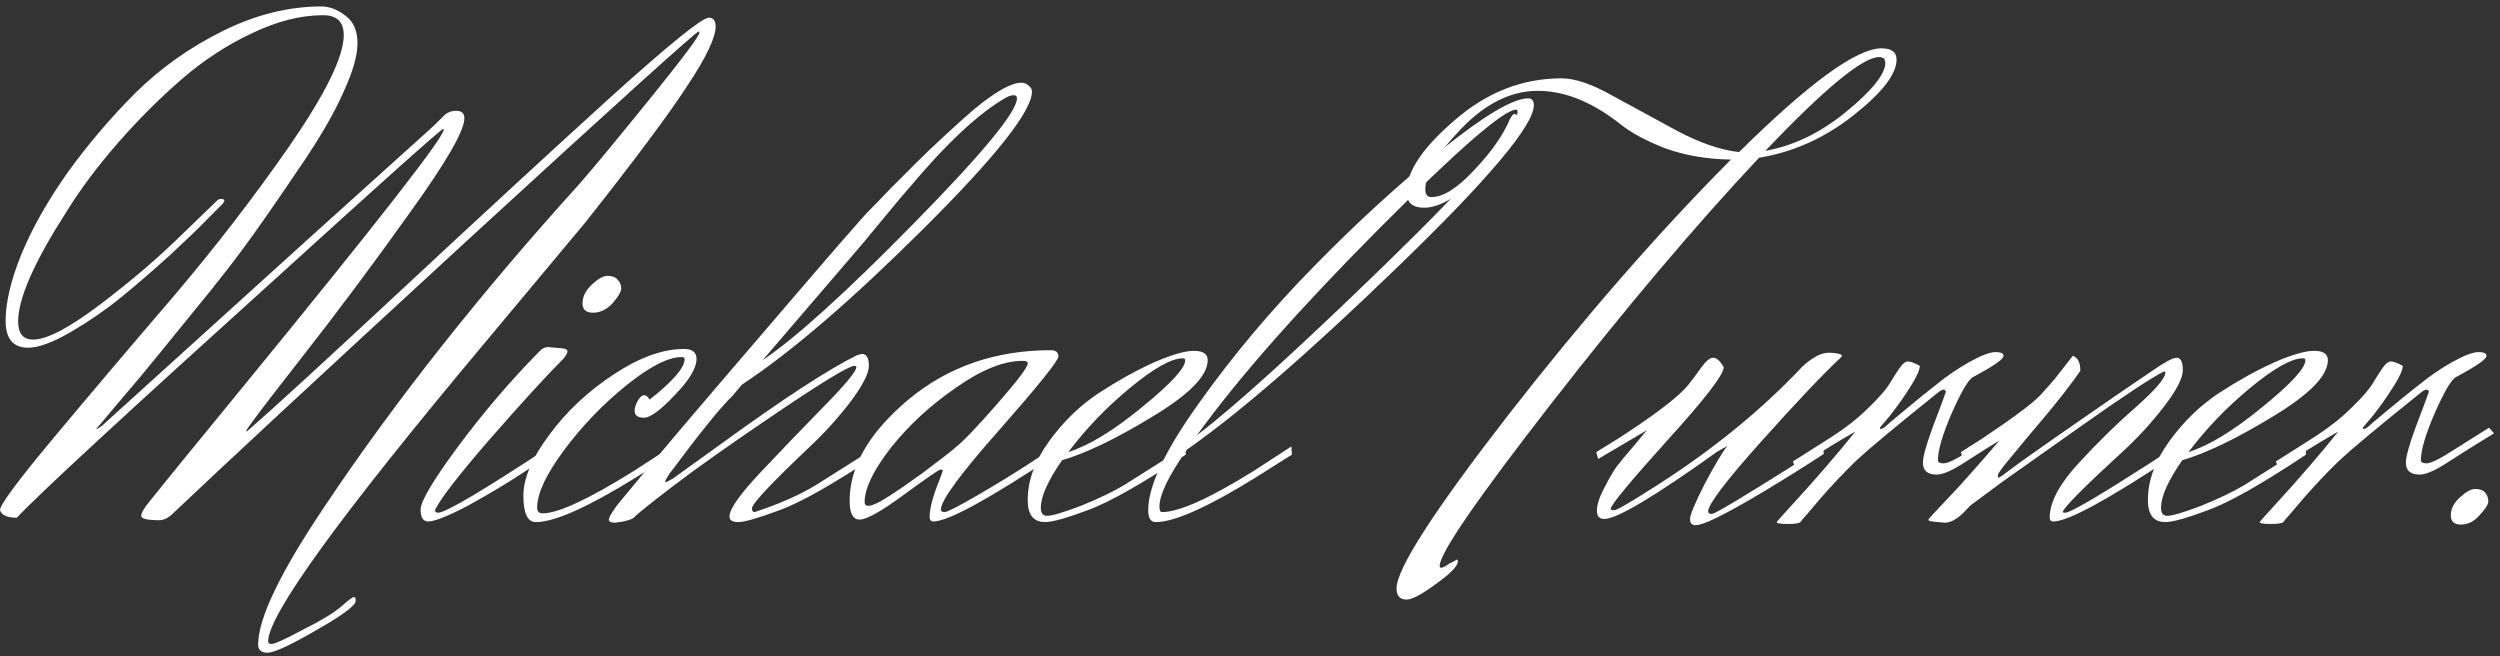 <?xml version="1.0" encoding="UTF-8"?> <svg xmlns="http://www.w3.org/2000/svg" width="240" height="63" viewBox="0 0 240 63" fill="none"><rect x="0" y="0" width="240" height="63" fill="#333333" stroke="none"/><path d="M1.62 49.7C0.7 49.7 0.16 49.46 0 48.98C0 48.46 1.72 46.14 5.16 42.02C8.6 37.9 12.38 33.44 16.5 28.64C20.62 23.8 24.4 18.9 27.84 13.94C31.28 8.94 33 5.42 33 3.38C33 2.1 32.34 1.46 31.02 1.46C28.86 1.46 26.58 2.04 24.18 3.2C21.78 4.32 19.52 5.8 17.4 7.64C15.32 9.44 13.3 11.46 11.34 13.7C9.38 15.94 7.72 18.16 6.36 20.36C3.28 25.16 1.74 28.66 1.74 30.86C1.74 32.02 2.22 32.6 3.18 32.6C4.5 32.6 6.64 31.48 9.6 29.24C12.56 27 15.18 24.76 17.46 22.52L20.88 19.22C20.96 19.14 21.08 19.1 21.24 19.1C21.44 19.1 21.54 19.16 21.54 19.28L21.42 19.52C21.06 19.88 20.56 20.38 19.92 21.02C19.32 21.66 18.16 22.78 16.44 24.38C14.72 25.94 13.1 27.34 11.58 28.58C10.1 29.78 8.5 30.88 6.78 31.88C5.06 32.88 3.7 33.38 2.7 33.38C1.26 33.38 0.54 32.52 0.54 30.8C0.54 29.04 1.04 26.92 2.04 24.44C3.08 21.92 4.56 19.3 6.48 16.58C8.44 13.86 10.62 11.3 13.02 8.9C15.46 6.5 18.26 4.52 21.42 2.96C24.58 1.4 27.72 0.62 30.84 0.62C31.64 0.62 32.42 0.92 33.18 1.52C33.94 2.08 34.32 2.96 34.32 4.16C34.32 5.32 33.88 6.86 33 8.78C32.16 10.7 30.88 12.94 29.16 15.5C27.44 18.06 25.84 20.38 24.36 22.46C22.92 24.5 20.98 27 18.54 29.96C16.14 32.92 14.46 34.98 13.5 36.14C12.54 37.26 11.12 38.94 9.24 41.18C9.28 41.22 9.46 41.12 9.78 40.88C26.82 25.44 36.44 16.74 38.64 14.78C40.84 12.82 42.02 11.74 42.18 11.54C42.38 11.34 42.52 11.2 42.6 11.12C42.92 10.8 43.32 10.64 43.8 10.64C44.32 10.64 44.58 10.88 44.58 11.36C44.58 12.56 42.82 15.6 39.3 20.48C35.82 25.36 32.34 30.02 28.86 34.46C25.38 38.9 23.64 41.2 23.64 41.36L23.7 41.42C26.14 39.3 31.14 34.72 38.7 27.68C46.3 20.6 52.92 14.5 58.56 9.38C64.24 4.26 67.4 1.7 68.04 1.7C68.48 1.7 68.7 1.98 68.7 2.54C68.7 3.62 67.78 5.54 65.94 8.3C64.14 11.06 60.9 15.4 56.22 21.32C56.02 21.56 52.78 25.44 46.5 32.96C32.66 49.48 25.74 59.02 25.74 61.58C25.74 61.74 25.86 61.82 26.1 61.82C26.38 61.82 27.38 61.36 29.1 60.44C30.86 59.56 32.08 58.82 32.76 58.22C33.44 57.62 33.84 57.32 33.96 57.32C34.08 57.32 34.14 57.4 34.14 57.56C34.14 57.76 34.1 57.9 34.02 57.98C33.58 58.54 32.22 59.46 29.94 60.74C27.7 62.02 26.28 62.66 25.68 62.66C25.08 62.66 24.78 62.4 24.78 61.88C24.78 59.36 26.92 54.92 31.2 48.56C37.92 38.52 46.06 28.22 55.62 17.66C56.82 16.3 59.04 13.62 62.28 9.62C65.52 5.62 67.14 3.46 67.14 3.14C67.14 3.06 67.12 3.02 67.08 3.02C66.84 3.02 59.44 9.7 44.88 23.06C30.36 36.42 20.96 45.14 16.68 49.22C16.2 49.7 15.74 49.94 15.3 49.94C14.14 49.94 13.56 49.8 13.56 49.52C13.56 49.24 13.84 48.76 14.4 48.08C14.96 47.36 17.96 43.68 23.4 37.04C36.2 21.4 42.6 13.2 42.6 12.44L42.54 12.38C42.18 12.54 36.94 17.22 26.82 26.42C12.02 39.78 3.62 47.54 1.62 49.7Z" fill="white"></path><path d="M55.919 29.12C55.919 29.72 56.259 30.02 56.939 30.02C57.619 30.02 58.239 29.72 58.799 29.12C59.359 28.48 59.639 28 59.639 27.68C59.639 27.36 59.519 27.08 59.279 26.84C59.079 26.6 58.759 26.48 58.319 26.48C57.919 26.48 57.419 26.76 56.819 27.32C56.219 27.88 55.919 28.48 55.919 29.12ZM41.759 48.98C41.759 49.14 41.859 49.22 42.059 49.22C42.779 49.22 46.359 47.1 52.799 42.86L52.859 43.64L50.399 45.26C48.759 46.34 46.959 47.42 44.999 48.5C43.039 49.54 41.739 50.06 41.099 50.06C40.619 50.06 40.379 49.68 40.379 48.92C40.379 48.12 41.579 46.1 43.979 42.86C46.419 39.58 48.999 36.56 51.719 33.8C51.999 33.48 52.299 33.32 52.619 33.32L53.999 33.44C54.319 33.48 54.479 33.58 54.479 33.74C54.479 33.86 54.359 34.08 54.119 34.4C52.519 36 50.159 38.58 47.039 42.14C43.959 45.7 42.199 47.98 41.759 48.98Z" fill="white"></path><path d="M60.925 39.44C60.925 39.16 61.025 38.84 61.225 38.48C61.425 38.12 61.625 37.94 61.825 37.94C62.025 37.94 62.205 38.08 62.365 38.36C64.605 36.6 65.725 35.3 65.725 34.46C65.725 34.34 65.625 34.28 65.425 34.28C64.145 34.28 62.385 35.18 60.145 36.98C57.905 38.78 55.905 40.86 54.145 43.22C52.425 45.54 51.565 47.38 51.565 48.74C51.565 49.1 51.745 49.28 52.105 49.28C53.585 49.28 56.505 47.92 60.865 45.2L64.465 42.86L64.525 43.64C63.525 44.28 62.385 45 61.105 45.8C56.465 48.68 53.245 50.12 51.445 50.12C50.645 50.12 50.245 49.28 50.245 47.6C50.245 45.92 51.065 43.98 52.705 41.78C54.345 39.54 56.405 37.6 58.885 35.96C61.365 34.32 63.625 33.5 65.665 33.5C66.465 33.5 66.865 33.82 66.865 34.46C66.865 35.34 66.165 36.5 64.765 37.94C63.405 39.38 62.425 40.1 61.825 40.1C61.225 40.1 60.925 39.88 60.925 39.44Z" fill="white"></path><path d="M81.909 24.44L73.209 34.58C76.369 32.46 81.229 28.06 87.789 21.38C94.349 14.7 97.629 10.72 97.629 9.44C97.629 9.24 97.529 9.14 97.329 9.14C97.129 9.14 96.909 9.2 96.669 9.32C94.069 10.76 90.909 13.7 87.189 18.14C87.029 18.3 86.189 19.3 84.669 21.14C83.189 22.94 82.269 24.04 81.909 24.44ZM99.069 8.78C99.069 10.66 95.589 15.06 88.629 21.98C81.709 28.86 75.909 33.84 71.229 36.92L70.269 38.06C69.269 38.98 67.249 41.48 64.209 45.56C63.969 45.96 63.849 46.18 63.849 46.22C63.849 46.26 63.869 46.28 63.909 46.28C63.989 46.28 64.229 46.16 64.629 45.92C65.029 45.64 66.529 44.56 69.129 42.68C75.129 38.32 79.509 35.46 82.269 34.1C82.509 34.02 82.669 33.98 82.749 33.98C83.189 33.98 83.409 34.36 83.409 35.12C83.409 35.84 82.829 36.98 81.669 38.54C80.509 40.06 79.229 41.48 77.829 42.8C74.069 46.36 72.189 48.36 72.189 48.8C72.189 49.04 72.269 49.16 72.429 49.16C74.669 48.44 76.629 47.58 78.309 46.58L84.189 42.86L84.249 43.64C80.049 46.44 76.909 48.22 74.829 48.98C72.789 49.74 71.469 50.12 70.869 50.12C70.309 50.12 70.029 49.94 70.029 49.58C70.029 48.86 71.049 47.42 73.089 45.26C75.129 43.1 77.149 41 79.149 38.96C81.189 36.88 82.209 35.64 82.209 35.24C82.209 35.16 82.149 35.12 82.029 35.12C81.509 35.12 79.029 36.62 74.589 39.62C70.149 42.62 66.809 44.98 64.569 46.7C62.369 48.38 61.149 49.36 60.909 49.64C60.669 49.88 60.049 50.06 59.049 50.18C58.649 50.18 58.449 50.08 58.449 49.88C58.449 49.68 58.729 49.2 59.289 48.44C62.169 44.92 66.809 39.44 73.209 32C79.609 24.52 83.049 20.56 83.529 20.12C84.009 19.64 84.689 18.94 85.569 18.02C86.489 17.1 87.289 16.3 87.969 15.62C88.689 14.9 89.589 14.04 90.669 13.04C91.789 12 92.749 11.14 93.549 10.46C95.589 8.78 97.089 7.94 98.049 7.94C98.329 7.94 98.569 8.04 98.769 8.24C98.969 8.4 99.069 8.58 99.069 8.78Z" fill="white"></path><path d="M101.305 42.86L101.365 43.64C94.925 47.92 91.005 50.06 89.605 50.06C89.365 50.06 89.245 49.92 89.245 49.64C89.245 48.8 89.565 47.6 90.205 46.04L90.505 45.2C90.505 45.12 90.425 45.08 90.265 45.08C90.145 45.08 88.985 45.88 86.785 47.48C84.625 49.08 83.205 49.88 82.525 49.88C81.885 49.88 81.565 49.28 81.565 48.08C81.565 44.76 83.445 41.52 87.205 38.36C91.005 35.2 95.565 33.62 100.885 33.62C101.365 33.62 101.605 33.82 101.605 34.22C101.605 34.62 99.725 36.96 95.965 41.24C92.205 45.48 90.325 48.04 90.325 48.92C90.325 49.08 90.445 49.16 90.685 49.16C90.925 49.16 91.945 48.64 93.745 47.6C95.545 46.56 97.245 45.52 98.845 44.48L101.305 42.86ZM91.765 42.92C92.445 42.4 93.765 41.02 95.725 38.78C97.685 36.54 98.665 35.24 98.665 34.88C98.665 34.72 98.505 34.64 98.185 34.64C96.345 34.64 94.205 35.5 91.765 37.22C89.325 38.9 87.245 40.82 85.525 42.98C83.845 45.14 83.005 46.88 83.005 48.2C83.005 48.44 83.125 48.56 83.365 48.56C83.605 48.56 83.985 48.42 84.505 48.14C85.065 47.82 85.725 47.4 86.485 46.88C87.285 46.32 87.965 45.84 88.525 45.44C90.445 44 91.525 43.16 91.765 42.92Z" fill="white"></path><path d="M113.78 34.58C113.78 34.46 113.7 34.4 113.54 34.4C112.46 34.4 110.78 35.34 108.5 37.22C106.22 39.1 104.24 41.16 102.56 43.4C104.56 42.76 106.92 41.32 109.64 39.08C112.4 36.84 113.78 35.34 113.78 34.58ZM99.92 48.74C99.92 49.26 100.12 49.52 100.52 49.52C101 49.52 102.08 49.2 103.76 48.56C105.44 47.88 106.82 47.22 107.9 46.58L113.78 42.86L113.84 43.64C109.64 46.44 106.5 48.22 104.42 48.98C102.38 49.74 101.02 50.12 100.34 50.12C99.22 50.12 98.66 49.42 98.66 48.02C98.66 46.14 99.34 44.26 100.7 42.38C102.06 40.5 103.64 38.96 105.44 37.76C107.28 36.56 109.04 35.58 110.72 34.82C112.44 34.06 113.74 33.68 114.62 33.68C115.5 33.68 115.94 33.98 115.94 34.58C115.94 36.06 114.18 37.86 110.66 39.98C107.18 42.1 104.28 43.5 101.96 44.18C100.6 46.14 99.92 47.66 99.92 48.74Z" fill="white"></path><path d="M145.567 10.52C144.367 10.52 139.947 14.36 132.307 22.04C124.667 29.72 118.867 36.3 114.907 41.78C118.587 38.98 124.627 33.5 133.027 25.34C141.467 17.14 145.687 12.26 145.687 10.7C145.687 10.62 145.647 10.56 145.567 10.52ZM146.707 9.44C147.067 9.44 147.247 9.66 147.247 10.1C147.247 12.02 142.947 17.14 134.347 25.46C125.787 33.74 118.987 39.64 113.947 43.16C112.187 45.68 111.307 47.5 111.307 48.62C111.307 48.98 111.387 49.16 111.547 49.16C113.187 49.16 116.127 47.84 120.367 45.2L123.967 42.86L124.027 43.64C123.027 44.28 121.887 45 120.607 45.8C115.967 48.68 112.747 50.12 110.947 50.12C110.467 50.12 110.227 49.74 110.227 48.98C110.227 46.66 111.847 43.24 115.087 38.72C118.327 34.16 122.027 29.76 126.187 25.52C130.387 21.24 134.487 17.5 138.487 14.3C142.527 11.06 145.267 9.44 146.707 9.44Z" fill="white"></path><path d="M180.99 6.02C180.99 5.66 180.79 5.48 180.39 5.48C178.83 5.48 175.19 8.48 169.47 14.48C172.19 14 174.79 12.74 177.27 10.7C179.75 8.66 180.99 7.1 180.99 6.02ZM145.71 11.3C145.71 12.38 144.59 14.1 142.35 16.46C140.15 18.78 138.27 19.94 136.71 19.94C135.59 19.94 135.03 19.44 135.03 18.44C135.03 16.48 136.57 14.18 139.65 11.54C142.73 8.86 146.15 7.52 149.91 7.52C151.19 7.52 152.79 8.06 154.71 9.14C156.63 10.18 158.69 11.3 160.89 12.5C163.13 13.7 165.15 14.4 166.95 14.6C173.67 7.96 178.23 4.64 180.63 4.64C181.59 4.64 182.07 5 182.07 5.72C182.07 7.12 180.67 8.92 177.87 11.12C175.11 13.28 172.11 14.62 168.87 15.14C162.71 21.7 156.05 29.58 148.89 38.78C141.77 47.94 138.21 53.12 138.21 54.32C138.21 54.44 138.25 54.5 138.33 54.5C138.45 54.5 138.57 54.46 138.69 54.38C138.85 54.3 139.01 54.2 139.17 54.08C139.37 54 139.53 53.92 139.65 53.84C139.77 53.76 139.85 53.72 139.89 53.72C139.93 53.72 139.95 53.78 139.95 53.9C139.95 54.34 139.25 55.06 137.85 56.06C136.49 57.06 135.55 57.56 135.03 57.56C134.39 57.56 134.07 57.2 134.07 56.48C134.07 54.6 137.67 49.02 144.87 39.74C152.11 30.46 159.21 22.32 166.17 15.32C163.85 15.28 161.75 14.92 159.87 14.24C158.03 13.52 156.61 12.76 155.61 11.96C152.89 9.8 150.23 8.72 147.63 8.72C145.07 8.72 142.63 9.92 140.31 12.32C137.99 14.72 136.83 16.68 136.83 18.2C136.83 18.68 137.03 18.92 137.43 18.92C138.55 18.92 139.91 18.06 141.51 16.34C143.15 14.62 144.29 13 144.93 11.48C145.13 11.12 145.27 10.94 145.35 10.94C145.59 10.94 145.71 11.06 145.71 11.3Z" fill="white"></path><path d="M162.001 37.04C162.361 36.6 162.781 36.04 163.261 35.36C163.741 34.68 164.141 34.34 164.461 34.34C164.781 34.34 165.121 34.64 165.481 35.24C165.481 35.96 163.661 38.32 160.021 42.32C156.421 46.32 154.621 48.5 154.621 48.86C154.621 48.94 154.741 48.98 154.981 48.98C155.221 48.98 156.621 48.16 159.181 46.52C164.541 43.08 169.161 39.3 173.041 35.18C174.001 34.3 174.841 33.86 175.561 33.86C175.601 33.86 175.641 33.86 175.681 33.86C176.441 33.9 176.821 34 176.821 34.16L176.761 34.28C175.041 35.88 172.481 38.58 169.081 42.38C165.681 46.18 163.981 48.42 163.981 49.1C163.981 49.26 164.101 49.34 164.341 49.34C164.621 49.34 167.361 47.7 172.561 44.42L175.021 42.86L175.081 43.58C174.601 43.9 173.981 44.3 173.221 44.78C167.261 48.54 163.781 50.42 162.781 50.42C162.421 50.42 162.241 50.22 162.241 49.82C162.241 49.42 162.721 48.28 163.681 46.4C164.681 44.52 165.401 43.32 165.841 42.8L164.881 43.34C158.841 47.66 155.221 49.82 154.021 49.82C153.541 49.82 153.301 49.56 153.301 49.04C153.301 48.48 153.521 47.78 153.961 46.94C154.401 46.06 154.801 45.36 155.161 44.84C155.561 44.32 156.141 43.62 156.901 42.74C157.661 41.82 158.061 41.34 158.101 41.3L153.421 44.06L153.241 43.4L155.281 42.14C158.761 39.9 161.001 38.2 162.001 37.04Z" fill="white"></path><path d="M192.581 41.06L193.061 41.6C191.221 42.72 189.721 43.66 188.561 44.42C187.401 45.18 186.521 45.56 185.921 45.56C185.041 45.56 184.601 45.18 184.601 44.42C184.601 43.86 184.901 42.76 185.501 41.12C186.141 39.44 186.581 38.26 186.821 37.58L186.641 37.4C186.481 37.4 186.301 37.48 186.101 37.64C182.061 40.88 179.441 43.06 178.241 44.18C177.081 45.3 175.941 46.5 174.821 47.78C173.741 49.06 173.141 49.76 173.021 49.88C172.941 50 172.881 50.08 172.841 50.12C172.721 50.24 172.321 50.3 171.641 50.3C170.921 50.3 170.561 50.24 170.561 50.12C170.641 50 171.141 49.44 172.061 48.44C174.301 46 176.321 43.66 178.121 41.42L176.381 42.44C174.541 43.56 173.201 44.4 172.361 44.96L172.121 44.3L175.901 41.9C177.261 41.02 178.421 40.1 179.381 39.14C180.381 38.18 181.061 37.4 181.421 36.8C181.781 36.2 182.101 35.7 182.381 35.3C182.661 34.9 182.921 34.7 183.161 34.7C183.401 34.7 183.781 34.84 184.301 35.12C184.301 35.52 183.981 36.22 183.341 37.22C182.701 38.22 182.061 39.12 181.421 39.92L180.461 41.06C180.461 41.14 180.481 41.18 180.521 41.18C180.641 41.18 180.781 41.12 180.941 41C181.101 40.84 181.761 40.28 182.921 39.32C184.121 38.32 185.161 37.48 186.041 36.8C186.921 36.08 187.921 35.4 189.041 34.76C190.201 34.12 191.041 33.8 191.561 33.8C192.081 33.8 192.341 33.92 192.341 34.16C192.341 34.48 191.361 35.16 189.401 36.2C188.961 36.44 188.281 37.6 187.361 39.68C186.481 41.72 186.041 43.22 186.041 44.18C186.041 44.38 186.221 44.48 186.581 44.48C186.981 44.48 187.741 44.12 188.861 43.4L192.581 41.06Z" fill="white"></path><path d="M188.431 44.12L188.251 43.4L190.231 42.14C193.231 40.14 195.111 38.74 195.871 37.94C196.631 37.1 197.091 36.58 197.251 36.38C198.291 35.06 198.871 34.32 198.991 34.16C199.471 34.32 199.711 34.8 199.711 35.6C198.911 36.76 197.831 38.16 196.471 39.8C195.111 41.4 193.991 42.74 193.111 43.82C192.231 44.86 191.791 45.46 191.791 45.62C191.791 45.78 191.811 45.86 191.851 45.86C191.931 45.86 192.231 45.66 192.751 45.26C193.311 44.82 194.791 43.76 197.191 42.08C202.031 38.72 205.111 36.6 206.431 35.72C207.751 34.8 208.591 34.34 208.951 34.34C209.351 34.34 209.551 34.74 209.551 35.54C209.551 36.3 208.951 37.46 207.751 39.02C206.551 40.58 205.231 42.02 203.791 43.34C199.951 46.86 198.031 48.8 198.031 49.16C198.031 49.2 198.111 49.22 198.271 49.22C198.751 49.22 201.451 47.64 206.371 44.48L208.831 42.86L208.891 43.64C202.451 47.92 198.531 50.06 197.131 50.06C196.891 50.06 196.771 49.94 196.771 49.7C196.771 48.22 197.691 46.48 199.531 44.48C201.411 42.44 203.271 40.62 205.111 39.02C206.951 37.38 207.871 36.3 207.871 35.78C207.871 35.7 207.831 35.66 207.751 35.66C206.591 36.22 203.891 38 199.651 41C195.451 43.96 192.991 45.7 192.271 46.22C190.391 47.62 189.391 48.36 189.271 48.44C189.191 48.48 188.991 48.68 188.671 49.04C187.951 49.8 187.291 50.18 186.691 50.18C185.731 50.1 185.231 50.04 185.191 50C185.151 49.96 185.131 49.92 185.131 49.88C185.131 49.84 185.471 49.46 186.151 48.74C186.791 48.06 187.431 47.38 188.071 46.7C190.191 44.34 191.651 42.66 192.451 41.66L188.431 44.12Z" fill="white"></path><path d="M221.318 34.58C221.318 34.46 221.238 34.4 221.078 34.4C219.998 34.4 218.318 35.34 216.038 37.22C213.758 39.1 211.778 41.16 210.098 43.4C212.098 42.76 214.458 41.32 217.178 39.08C219.938 36.84 221.318 35.34 221.318 34.58ZM207.458 48.74C207.458 49.26 207.658 49.52 208.058 49.52C208.538 49.52 209.618 49.2 211.298 48.56C212.978 47.88 214.358 47.22 215.438 46.58L221.318 42.86L221.378 43.64C217.178 46.44 214.038 48.22 211.958 48.98C209.918 49.74 208.558 50.12 207.878 50.12C206.758 50.12 206.198 49.42 206.198 48.02C206.198 46.14 206.878 44.26 208.238 42.38C209.598 40.5 211.178 38.96 212.978 37.76C214.818 36.56 216.578 35.58 218.258 34.82C219.978 34.06 221.278 33.68 222.158 33.68C223.038 33.68 223.478 33.98 223.478 34.58C223.478 36.06 221.718 37.86 218.198 39.98C214.718 42.1 211.818 43.5 209.498 44.18C208.138 46.14 207.458 47.66 207.458 48.74Z" fill="white"></path><path d="M238.945 41.06L239.425 41.6C237.585 42.72 236.085 43.66 234.925 44.42C233.765 45.18 232.885 45.56 232.285 45.56C231.405 45.56 230.965 45.18 230.965 44.42C230.965 43.86 231.265 42.76 231.865 41.12C232.505 39.44 232.945 38.26 233.185 37.58L233.005 37.4C232.845 37.4 232.665 37.48 232.465 37.64C228.425 40.88 225.805 43.06 224.605 44.18C223.445 45.3 222.305 46.5 221.185 47.78C220.105 49.06 219.505 49.76 219.385 49.88C219.305 50 219.245 50.08 219.205 50.12C219.085 50.24 218.685 50.3 218.005 50.3C217.285 50.3 216.925 50.24 216.925 50.12C217.005 50 217.505 49.44 218.425 48.44C220.665 46 222.685 43.66 224.485 41.42L222.745 42.44C220.905 43.56 219.565 44.4 218.725 44.96L218.485 44.3L222.265 41.9C223.625 41.02 224.785 40.1 225.745 39.14C226.745 38.18 227.425 37.4 227.785 36.8C228.145 36.2 228.465 35.7 228.745 35.3C229.025 34.9 229.285 34.7 229.525 34.7C229.765 34.7 230.145 34.84 230.665 35.12C230.665 35.52 230.345 36.22 229.705 37.22C229.065 38.22 228.425 39.12 227.785 39.92L226.825 41.06C226.825 41.14 226.845 41.18 226.885 41.18C227.005 41.18 227.145 41.12 227.305 41C227.465 40.84 228.125 40.28 229.285 39.32C230.485 38.32 231.525 37.48 232.405 36.8C233.285 36.08 234.285 35.4 235.405 34.76C236.565 34.12 237.405 33.8 237.925 33.8C238.445 33.8 238.705 33.92 238.705 34.16C238.705 34.48 237.725 35.16 235.765 36.2C235.325 36.44 234.645 37.6 233.725 39.68C232.845 41.72 232.405 43.22 232.405 44.18C232.405 44.38 232.585 44.48 232.945 44.48C233.345 44.48 234.105 44.12 235.225 43.4L238.945 41.06Z" fill="white"></path><path d="M238.878 48.14C238.878 48.42 238.598 48.86 238.038 49.46C237.518 50.06 236.918 50.36 236.238 50.36C235.598 50.36 235.278 50.06 235.278 49.46C235.278 48.86 235.558 48.3 236.118 47.78C236.718 47.22 237.218 46.94 237.618 46.94C238.058 46.94 238.378 47.06 238.578 47.3C238.778 47.54 238.878 47.82 238.878 48.14Z" fill="white"></path></svg> 